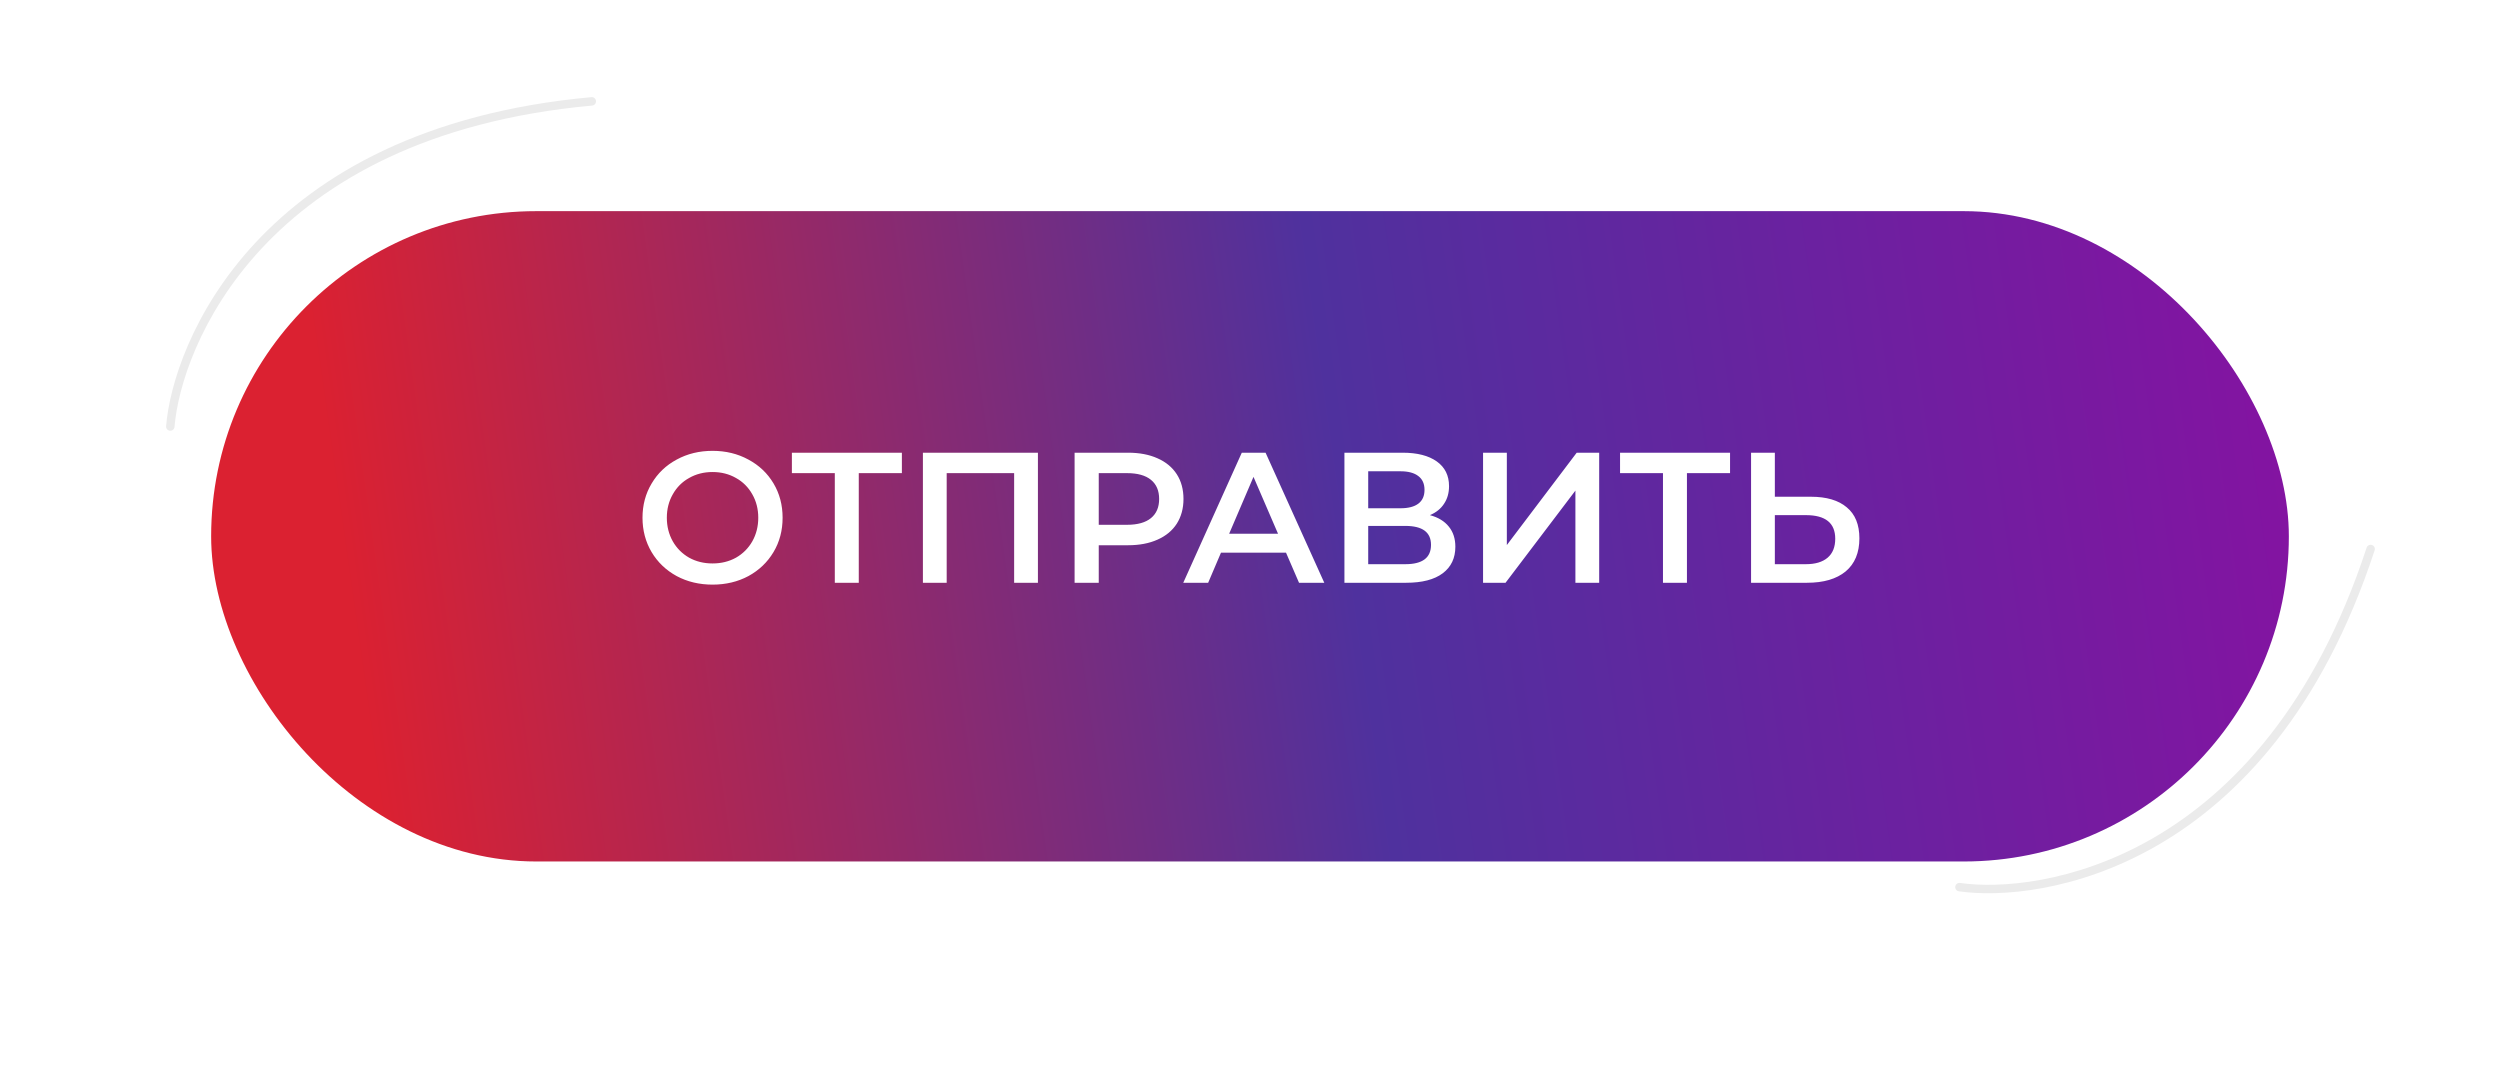<?xml version="1.0" encoding="UTF-8"?> <svg xmlns="http://www.w3.org/2000/svg" width="296" height="127" viewBox="0 0 296 127" fill="none"> <path d="M231.928 105.53C231.655 105.491 231.465 105.237 231.505 104.963C231.545 104.69 231.799 104.501 232.072 104.541L231.928 105.53ZM280.207 64.847C280.293 64.585 280.575 64.442 280.838 64.528C281.1 64.614 281.243 64.897 281.157 65.159L280.207 64.847ZM232.072 104.541C241.187 105.87 267.942 102.236 280.207 64.847L281.157 65.159C268.724 103.059 241.471 106.922 231.928 105.53L232.072 104.541Z" fill="#EBEBEB"></path> <g filter="url(#filter0_d_893_20)"> <rect x="25" y="21" width="246" height="77" rx="38.5" fill="url(#paint0_linear_893_20)"></rect> </g> <path d="M84.366 69.22C82.797 69.22 81.381 68.883 80.12 68.208C78.859 67.519 77.869 66.573 77.15 65.37C76.431 64.153 76.072 62.796 76.072 61.3C76.072 59.804 76.431 58.455 77.15 57.252C77.869 56.035 78.859 55.089 80.12 54.414C81.381 53.725 82.797 53.38 84.366 53.38C85.935 53.38 87.351 53.725 88.612 54.414C89.873 55.089 90.863 56.027 91.582 57.23C92.301 58.433 92.66 59.789 92.66 61.3C92.66 62.811 92.301 64.167 91.582 65.37C90.863 66.573 89.873 67.519 88.612 68.208C87.351 68.883 85.935 69.22 84.366 69.22ZM84.366 66.712C85.393 66.712 86.317 66.485 87.138 66.03C87.959 65.561 88.605 64.915 89.074 64.094C89.543 63.258 89.778 62.327 89.778 61.3C89.778 60.273 89.543 59.349 89.074 58.528C88.605 57.692 87.959 57.047 87.138 56.592C86.317 56.123 85.393 55.888 84.366 55.888C83.339 55.888 82.415 56.123 81.594 56.592C80.773 57.047 80.127 57.692 79.658 58.528C79.189 59.349 78.954 60.273 78.954 61.3C78.954 62.327 79.189 63.258 79.658 64.094C80.127 64.915 80.773 65.561 81.594 66.03C82.415 66.485 83.339 66.712 84.366 66.712ZM106.783 56.02H101.679V69H98.841V56.02H93.759V53.6H106.783V56.02ZM122.89 53.6V69H120.074V56.02H112.088V69H109.272V53.6H122.89ZM133.568 53.6C134.903 53.6 136.062 53.82 137.044 54.26C138.042 54.7 138.804 55.331 139.332 56.152C139.86 56.973 140.124 57.949 140.124 59.078C140.124 60.193 139.86 61.168 139.332 62.004C138.804 62.825 138.042 63.456 137.044 63.896C136.062 64.336 134.903 64.556 133.568 64.556H130.092V69H127.232V53.6H133.568ZM133.436 62.136C134.683 62.136 135.629 61.872 136.274 61.344C136.92 60.816 137.242 60.061 137.242 59.078C137.242 58.095 136.92 57.34 136.274 56.812C135.629 56.284 134.683 56.02 133.436 56.02H130.092V62.136H133.436ZM152.264 65.436H144.564L143.046 69H140.098L147.028 53.6H149.844L156.796 69H153.804L152.264 65.436ZM151.318 63.192L148.414 56.46L145.532 63.192H151.318ZM169.3 60.992C170.283 61.256 171.031 61.711 171.544 62.356C172.057 62.987 172.314 63.779 172.314 64.732C172.314 66.081 171.815 67.13 170.818 67.878C169.821 68.626 168.376 69 166.484 69H159.18V53.6H166.066C167.797 53.6 169.146 53.945 170.114 54.634C171.082 55.323 171.566 56.299 171.566 57.56C171.566 58.367 171.368 59.063 170.972 59.65C170.591 60.237 170.033 60.684 169.3 60.992ZM161.996 60.178H165.824C166.748 60.178 167.452 59.995 167.936 59.628C168.42 59.261 168.662 58.719 168.662 58C168.662 57.281 168.42 56.739 167.936 56.372C167.452 55.991 166.748 55.8 165.824 55.8H161.996V60.178ZM166.396 66.8C168.42 66.8 169.432 66.037 169.432 64.512C169.432 63.016 168.42 62.268 166.396 62.268H161.996V66.8H166.396ZM175.594 53.6H178.41V64.534L186.682 53.6H189.344V69H186.528V58.088L178.256 69H175.594V53.6ZM204.838 56.02H199.734V69H196.896V56.02H191.814V53.6H204.838V56.02ZM214.41 58.814C216.258 58.814 217.674 59.232 218.656 60.068C219.654 60.889 220.152 62.114 220.152 63.742C220.152 65.443 219.61 66.749 218.524 67.658C217.439 68.553 215.914 69 213.948 69H207.326V53.6H210.142V58.814H214.41ZM213.816 66.8C214.931 66.8 215.789 66.543 216.39 66.03C216.992 65.517 217.292 64.769 217.292 63.786C217.292 61.923 216.134 60.992 213.816 60.992H210.142V66.8H213.816Z" fill="white"></path> <path d="M19.666 50.46C19.643 50.735 19.849 50.976 20.124 50.998C20.399 51.021 20.64 50.816 20.663 50.54L19.666 50.46ZM70.112 12.498C70.388 12.473 70.59 12.229 70.565 11.954C70.54 11.68 70.296 11.477 70.021 11.502L70.112 12.498ZM20.663 50.54C21.405 41.359 30.928 16.094 70.112 12.498L70.021 11.502C30.301 15.147 20.443 40.847 19.666 50.46L20.663 50.54Z" fill="#EBEBEB"></path> <defs> <filter id="filter0_d_893_20" x="0" y="0" width="296" height="127" filterUnits="userSpaceOnUse" color-interpolation-filters="sRGB"> <feFlood flood-opacity="0" result="BackgroundImageFix"></feFlood> <feColorMatrix in="SourceAlpha" type="matrix" values="0 0 0 0 0 0 0 0 0 0 0 0 0 0 0 0 0 0 127 0" result="hardAlpha"></feColorMatrix> <feOffset dy="4"></feOffset> <feGaussianBlur stdDeviation="12.5"></feGaussianBlur> <feComposite in2="hardAlpha" operator="out"></feComposite> <feColorMatrix type="matrix" values="0 0 0 0 0.522 0 0 0 0 0.224 0 0 0 0 0.392 0 0 0 0.5 0"></feColorMatrix> <feBlend mode="normal" in2="BackgroundImageFix" result="effect1_dropShadow_893_20"></feBlend> <feBlend mode="normal" in="SourceGraphic" in2="effect1_dropShadow_893_20" result="shape"></feBlend> </filter> <linearGradient id="paint0_linear_893_20" x1="40.347" y1="59.5" x2="302.567" y2="22.348" gradientUnits="userSpaceOnUse"> <stop stop-color="#DB2131"></stop> <stop offset="0.446" stop-color="#4F319E"></stop> <stop offset="1" stop-color="#940AA2"></stop> </linearGradient> </defs> </svg> 